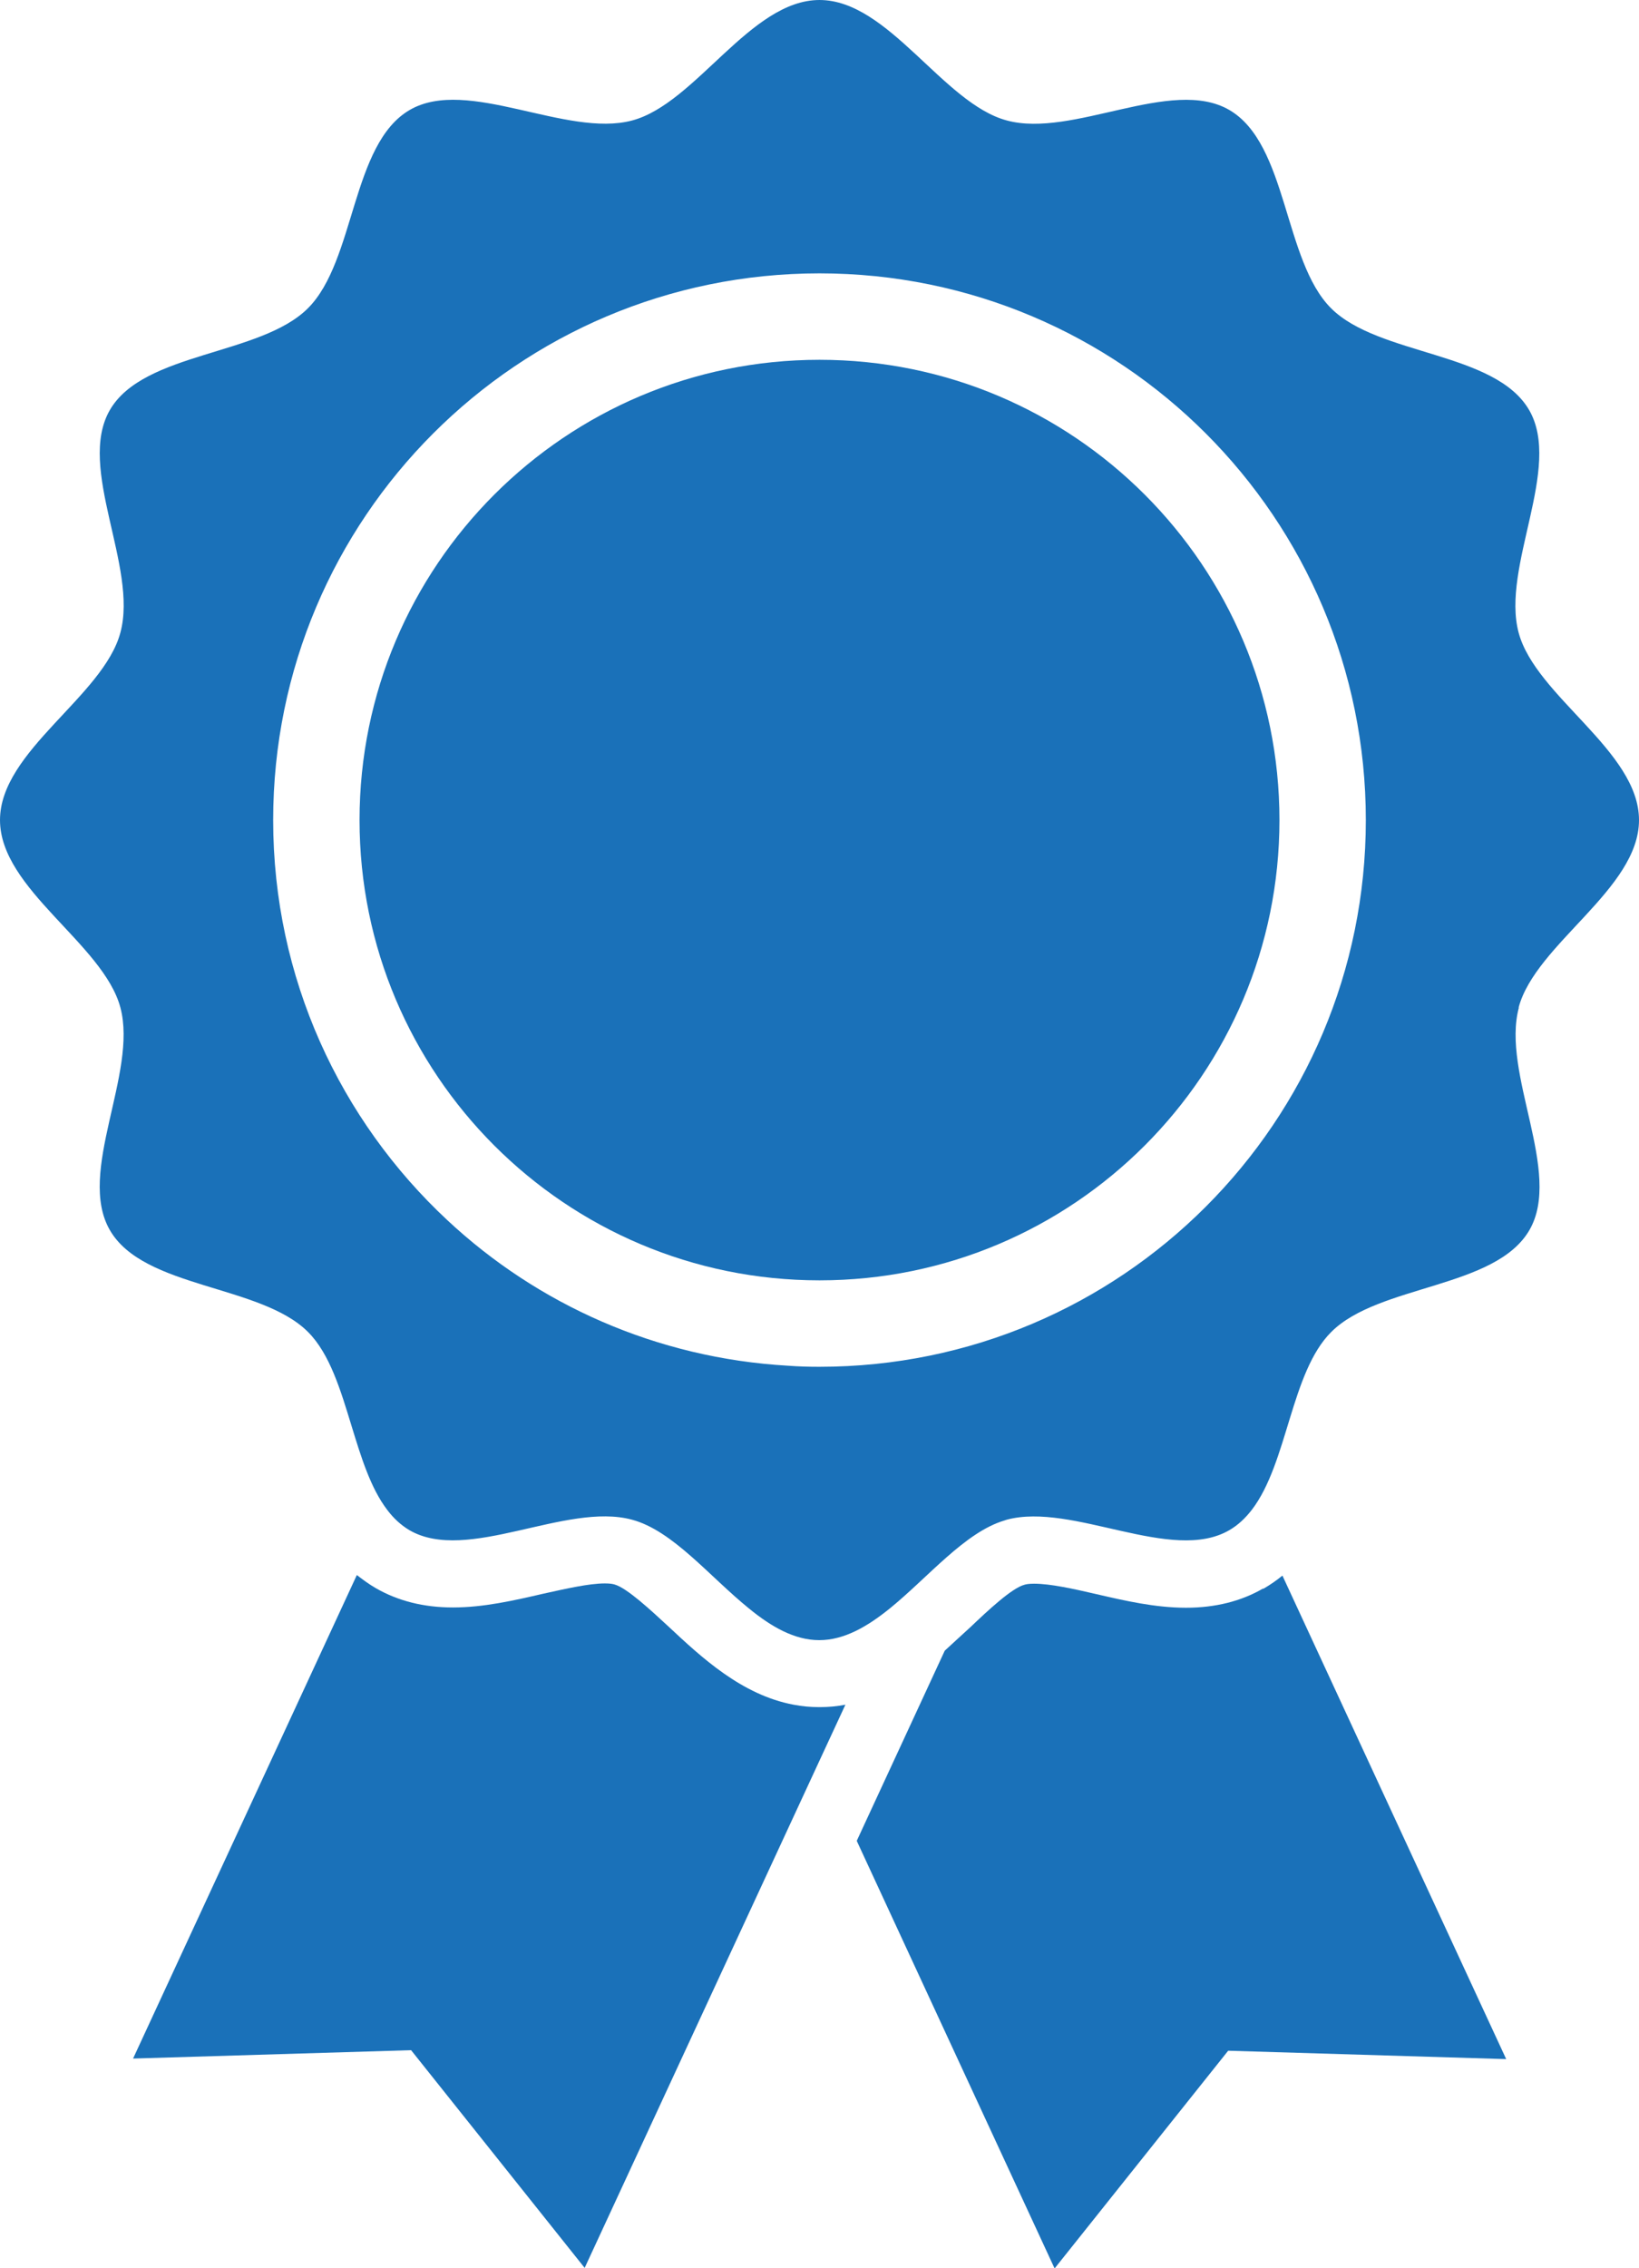<svg xmlns="http://www.w3.org/2000/svg" viewBox="0 0 60.72 83.96">
<style>path{fill:#1a71b9;}</style>
<path class="d" d="M29.4,63.11c-1.92-.36-3.41-1.75-4.63-2.89-.65-.6-1.54-1.43-2-1.56-.06-.02-.17-.04-.36-.04-.6,0-1.46,.2-2.28,.38-1.08,.25-2.21,.51-3.35,.51-1.08,0-2.03-.24-2.85-.71-.26-.15-.49-.32-.71-.49l-8.29,17.9,10.3-.31,6.43,8.06,8.7-18.78,.96-2.07c-.31,.06-.63,.09-.96,.09-.33,0-.65-.03-.96-.09Z"/><path class="d" d="M46.79,58.81c-.81,.47-1.77,.71-2.85,.71h0c-1.15,0-2.27-.26-3.35-.51-.82-.19-1.68-.38-2.28-.38-.19,0-.3,.02-.36,.04-.46,.12-1.35,.95-1.99,1.56-.31,.28-.63,.58-.96,.88l-3.26,7.04,7.33,15.83,6.43-8.06,10.3,.31-8.29-17.9c-.22,.18-.45,.34-.71,.49Z"/><path class="d" d="M30.36,13.32c-9.41,0-17.04,7.63-17.04,17.04s7.63,17.04,17.04,17.04,17.04-7.63,17.04-17.04-7.63-17.04-17.04-17.04Z"/><path class="d" d="M56.26,37.3c.63-2.36,4.46-4.38,4.46-6.94s-3.83-4.58-4.46-6.94c-.65-2.44,1.63-6.1,.39-8.24-1.26-2.17-5.58-2.01-7.34-3.77-1.76-1.76-1.6-6.08-3.77-7.34-2.14-1.24-5.8,1.05-8.24,.39-2.36-.63-4.38-4.46-6.94-4.46s-4.58,3.83-6.94,4.46c-2.44,.65-6.1-1.63-8.24-.39-2.17,1.26-2.01,5.58-3.77,7.34-1.76,1.76-6.09,1.61-7.34,3.77-1.24,2.14,1.05,5.8,.39,8.24-.63,2.36-4.46,4.38-4.46,6.94s3.83,4.58,4.46,6.94c.65,2.44-1.63,6.1-.39,8.24,1.25,2.17,5.58,2.01,7.34,3.77,.81,.81,1.21,2.16,1.62,3.5,.35,1.14,.7,2.28,1.31,3.08,.23,.31,.51,.57,.83,.76,2.14,1.24,5.8-1.05,8.24-.39,1.51,.4,2.88,2.11,4.34,3.29,.82,.67,1.68,1.17,2.6,1.17s1.78-.5,2.61-1.17c1.43-1.16,2.78-2.82,4.25-3.26,.03-.01,.06-.02,.09-.03,2.44-.65,6.1,1.63,8.24,.39,.33-.19,.6-.45,.84-.76,1.33-1.74,1.44-5.09,2.94-6.58,1.76-1.76,6.08-1.6,7.34-3.77,1.24-2.14-1.05-5.8-.39-8.24Zm-25.9,13.3c-.39,0-.78-.01-1.17-.04-4.87-.28-9.28-2.27-12.62-5.39-3.97-3.7-6.45-8.96-6.45-14.81,0-11.18,9.06-20.24,20.24-20.24s20.24,9.06,20.24,20.24-9.06,20.24-20.24,20.24Z"/>
</svg>